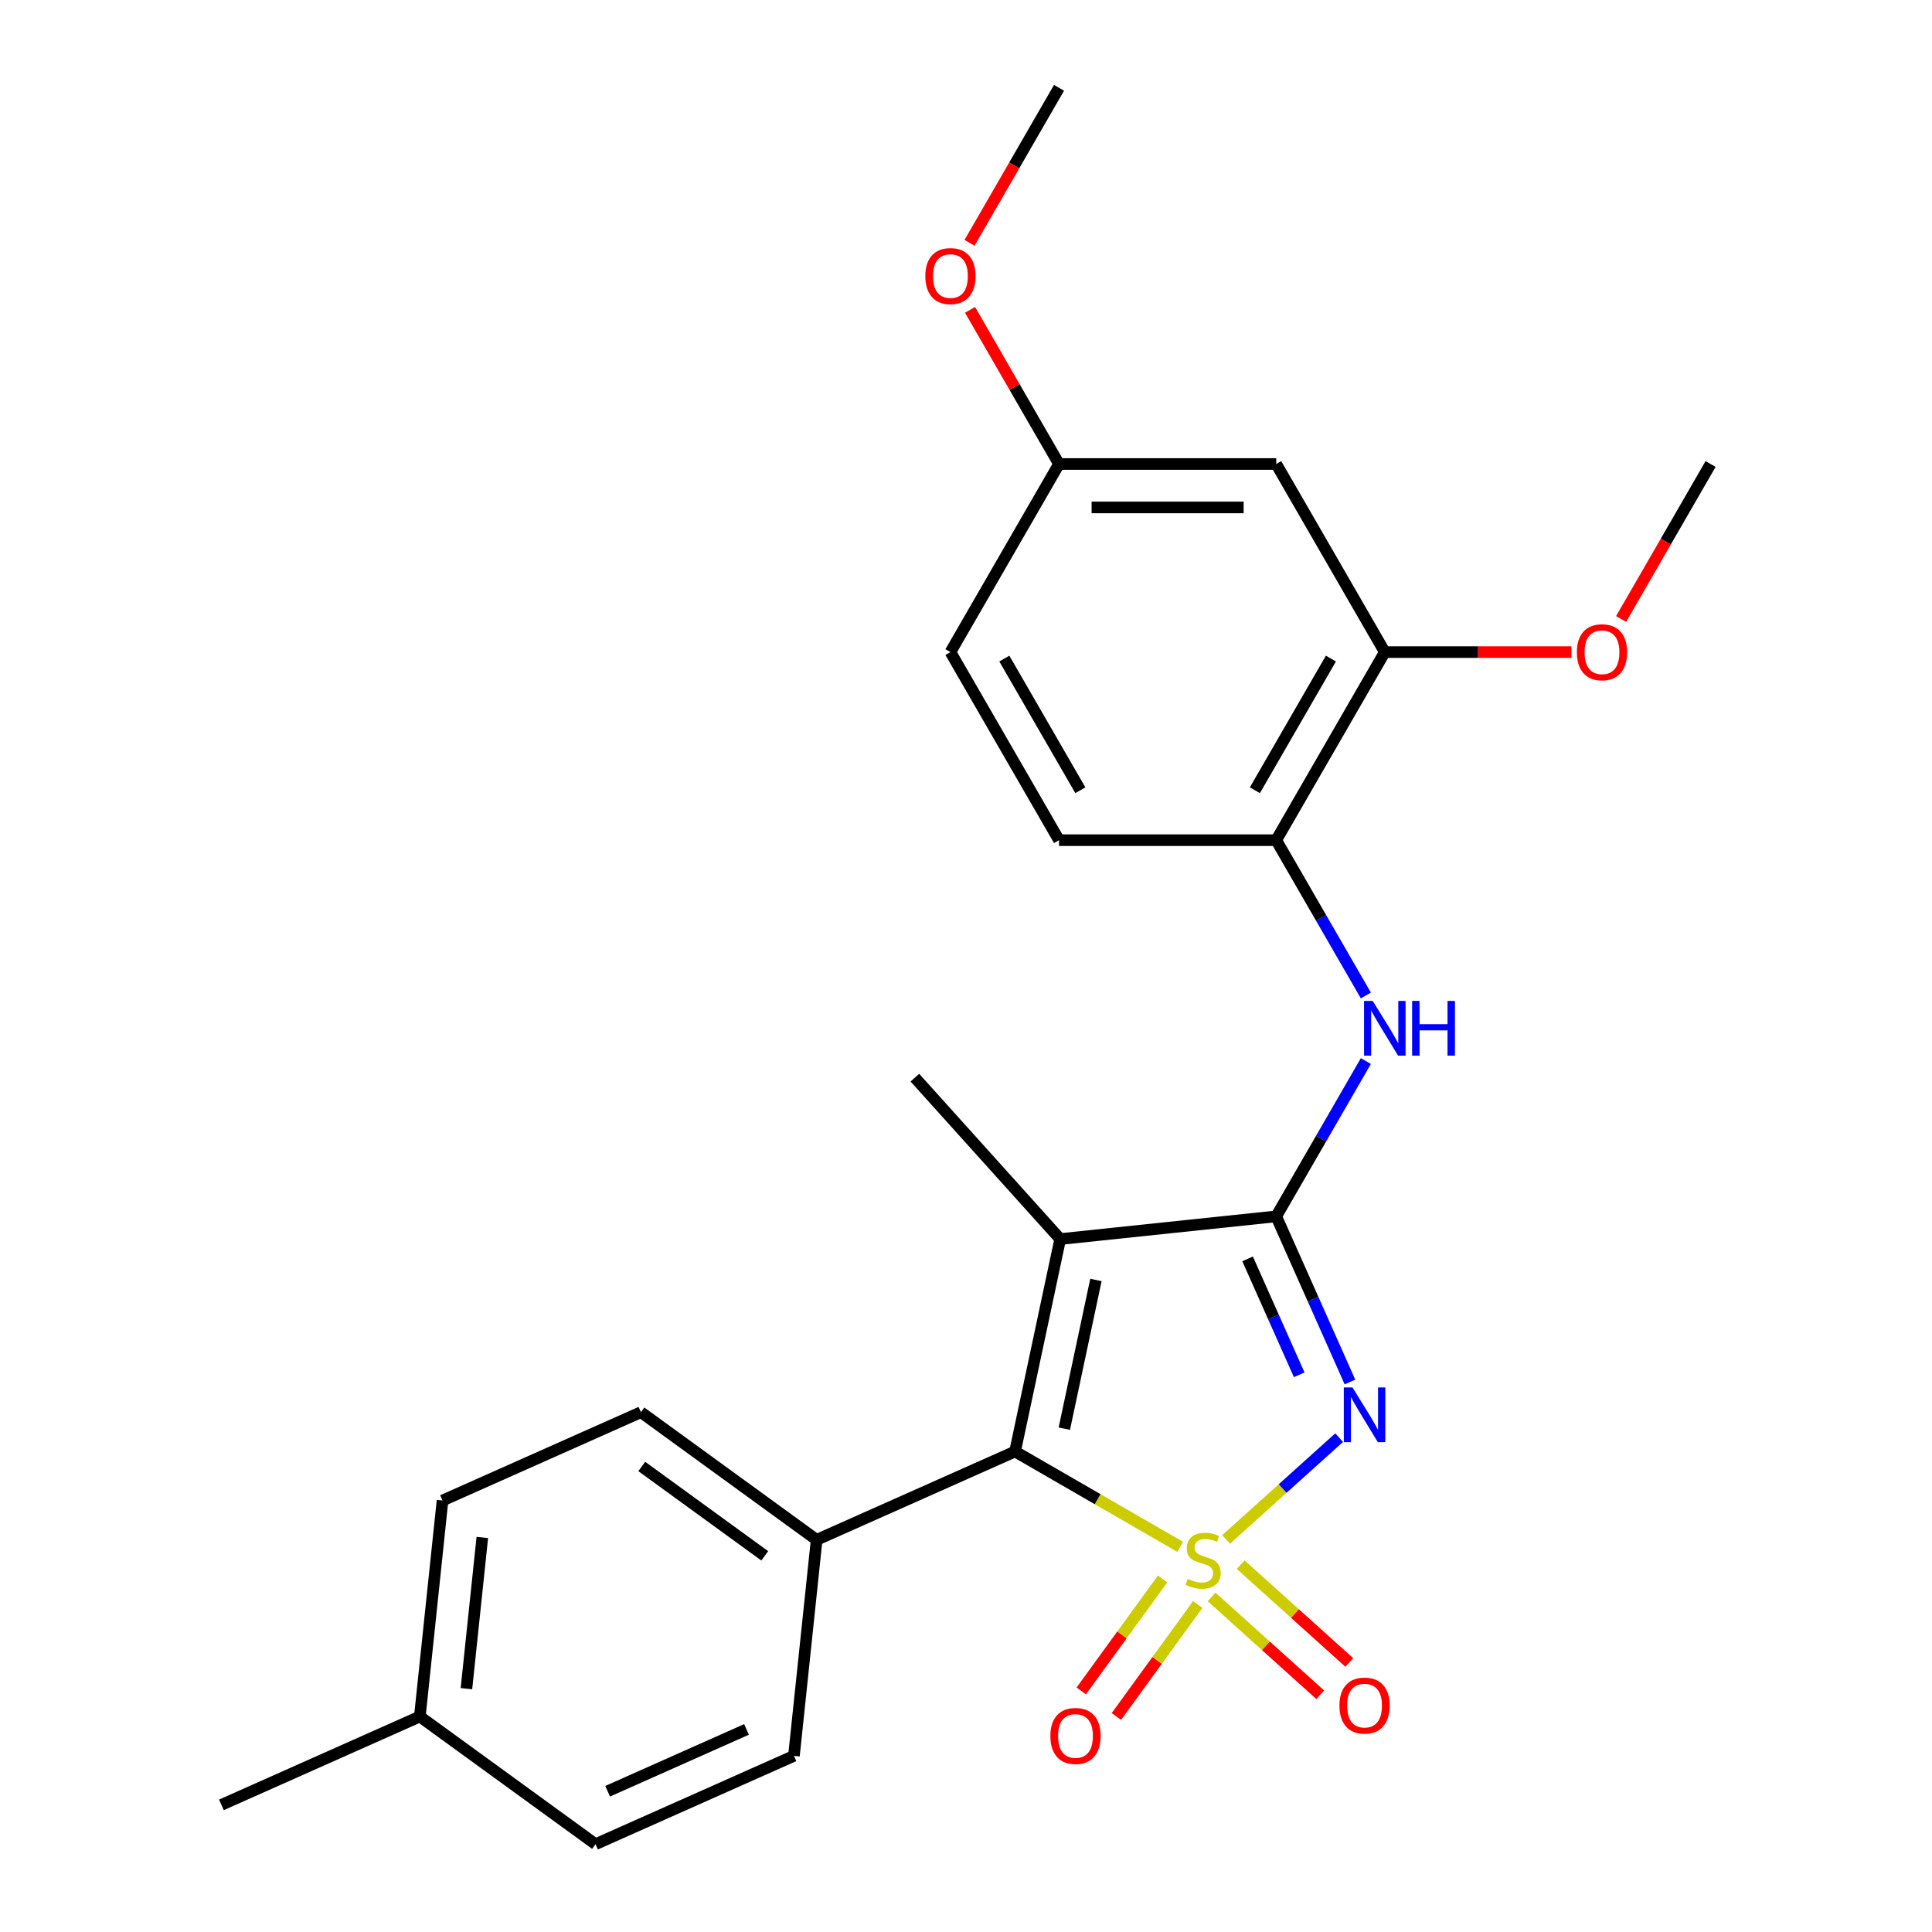<?xml version='1.0' encoding='iso-8859-1'?>
<svg version='1.1' baseProfile='full'
              xmlns='http://www.w3.org/2000/svg'
                      xmlns:rdkit='http://www.rdkit.org/xml'
                      xmlns:xlink='http://www.w3.org/1999/xlink'
                  xml:space='preserve'
width='1000px' height='1000px' viewBox='0 0 1000 1000'>
<!-- END OF HEADER -->
<rect style='opacity:1.0;fill:#FFFFFF;stroke:none' width='1000' height='1000' x='0' y='0'> </rect>
<path class='bond-0' d='M 634.638,796.799 L 663.888,770.462' style='fill:none;fill-rule:evenodd;stroke:#CCCC00;stroke-width:6px;stroke-linecap:butt;stroke-linejoin:miter;stroke-opacity:1' />
<path class='bond-0' d='M 663.888,770.462 L 693.139,744.125' style='fill:none;fill-rule:evenodd;stroke:#0000FF;stroke-width:6px;stroke-linecap:butt;stroke-linejoin:miter;stroke-opacity:1' />
<path class='bond-2' d='M 610.857,800.641 L 568.124,775.969' style='fill:none;fill-rule:evenodd;stroke:#CCCC00;stroke-width:6px;stroke-linecap:butt;stroke-linejoin:miter;stroke-opacity:1' />
<path class='bond-2' d='M 568.124,775.969 L 525.392,751.297' style='fill:none;fill-rule:evenodd;stroke:#000000;stroke-width:6px;stroke-linecap:butt;stroke-linejoin:miter;stroke-opacity:1' />
<path class='bond-5' d='M 627.116,826.566 L 655.236,851.886' style='fill:none;fill-rule:evenodd;stroke:#CCCC00;stroke-width:6px;stroke-linecap:butt;stroke-linejoin:miter;stroke-opacity:1' />
<path class='bond-5' d='M 655.236,851.886 L 683.356,877.205' style='fill:none;fill-rule:evenodd;stroke:#FF0000;stroke-width:6px;stroke-linecap:butt;stroke-linejoin:miter;stroke-opacity:1' />
<path class='bond-5' d='M 642.16,809.857 L 670.28,835.177' style='fill:none;fill-rule:evenodd;stroke:#CCCC00;stroke-width:6px;stroke-linecap:butt;stroke-linejoin:miter;stroke-opacity:1' />
<path class='bond-5' d='M 670.28,835.177 L 698.401,860.497' style='fill:none;fill-rule:evenodd;stroke:#FF0000;stroke-width:6px;stroke-linecap:butt;stroke-linejoin:miter;stroke-opacity:1' />
<path class='bond-6' d='M 601.762,817.264 L 580.708,846.242' style='fill:none;fill-rule:evenodd;stroke:#CCCC00;stroke-width:6px;stroke-linecap:butt;stroke-linejoin:miter;stroke-opacity:1' />
<path class='bond-6' d='M 580.708,846.242 L 559.655,875.22' style='fill:none;fill-rule:evenodd;stroke:#FF0000;stroke-width:6px;stroke-linecap:butt;stroke-linejoin:miter;stroke-opacity:1' />
<path class='bond-6' d='M 619.952,830.479 L 598.898,859.457' style='fill:none;fill-rule:evenodd;stroke:#CCCC00;stroke-width:6px;stroke-linecap:butt;stroke-linejoin:miter;stroke-opacity:1' />
<path class='bond-6' d='M 598.898,859.457 L 577.844,888.435' style='fill:none;fill-rule:evenodd;stroke:#FF0000;stroke-width:6px;stroke-linecap:butt;stroke-linejoin:miter;stroke-opacity:1' />
<path class='bond-1' d='M 698.733,715.314 L 679.649,672.45' style='fill:none;fill-rule:evenodd;stroke:#0000FF;stroke-width:6px;stroke-linecap:butt;stroke-linejoin:miter;stroke-opacity:1' />
<path class='bond-1' d='M 679.649,672.45 L 660.565,629.587' style='fill:none;fill-rule:evenodd;stroke:#000000;stroke-width:6px;stroke-linecap:butt;stroke-linejoin:miter;stroke-opacity:1' />
<path class='bond-1' d='M 672.469,711.6 L 659.11,681.595' style='fill:none;fill-rule:evenodd;stroke:#0000FF;stroke-width:6px;stroke-linecap:butt;stroke-linejoin:miter;stroke-opacity:1' />
<path class='bond-1' d='M 659.11,681.595 L 645.751,651.591' style='fill:none;fill-rule:evenodd;stroke:#000000;stroke-width:6px;stroke-linecap:butt;stroke-linejoin:miter;stroke-opacity:1' />
<path class='bond-4' d='M 660.565,629.587 L 683.77,589.394' style='fill:none;fill-rule:evenodd;stroke:#000000;stroke-width:6px;stroke-linecap:butt;stroke-linejoin:miter;stroke-opacity:1' />
<path class='bond-4' d='M 683.77,589.394 L 706.975,549.202' style='fill:none;fill-rule:evenodd;stroke:#0000FF;stroke-width:6px;stroke-linecap:butt;stroke-linejoin:miter;stroke-opacity:1' />
<path class='bond-25' d='M 660.565,629.587 L 548.765,641.338' style='fill:none;fill-rule:evenodd;stroke:#000000;stroke-width:6px;stroke-linecap:butt;stroke-linejoin:miter;stroke-opacity:1' />
<path class='bond-3' d='M 525.392,751.297 L 548.765,641.338' style='fill:none;fill-rule:evenodd;stroke:#000000;stroke-width:6px;stroke-linecap:butt;stroke-linejoin:miter;stroke-opacity:1' />
<path class='bond-3' d='M 550.89,739.478 L 567.251,662.506' style='fill:none;fill-rule:evenodd;stroke:#000000;stroke-width:6px;stroke-linecap:butt;stroke-linejoin:miter;stroke-opacity:1' />
<path class='bond-9' d='M 525.392,751.297 L 422.695,797.021' style='fill:none;fill-rule:evenodd;stroke:#000000;stroke-width:6px;stroke-linecap:butt;stroke-linejoin:miter;stroke-opacity:1' />
<path class='bond-15' d='M 548.765,641.338 L 473.543,557.796' style='fill:none;fill-rule:evenodd;stroke:#000000;stroke-width:6px;stroke-linecap:butt;stroke-linejoin:miter;stroke-opacity:1' />
<path class='bond-7' d='M 706.975,515.261 L 683.77,475.069' style='fill:none;fill-rule:evenodd;stroke:#0000FF;stroke-width:6px;stroke-linecap:butt;stroke-linejoin:miter;stroke-opacity:1' />
<path class='bond-7' d='M 683.77,475.069 L 660.565,434.876' style='fill:none;fill-rule:evenodd;stroke:#000000;stroke-width:6px;stroke-linecap:butt;stroke-linejoin:miter;stroke-opacity:1' />
<path class='bond-8' d='M 660.565,434.876 L 716.773,337.521' style='fill:none;fill-rule:evenodd;stroke:#000000;stroke-width:6px;stroke-linecap:butt;stroke-linejoin:miter;stroke-opacity:1' />
<path class='bond-8' d='M 649.525,409.031 L 688.871,340.882' style='fill:none;fill-rule:evenodd;stroke:#000000;stroke-width:6px;stroke-linecap:butt;stroke-linejoin:miter;stroke-opacity:1' />
<path class='bond-11' d='M 660.565,434.876 L 548.149,434.876' style='fill:none;fill-rule:evenodd;stroke:#000000;stroke-width:6px;stroke-linecap:butt;stroke-linejoin:miter;stroke-opacity:1' />
<path class='bond-10' d='M 716.773,337.521 L 660.565,240.165' style='fill:none;fill-rule:evenodd;stroke:#000000;stroke-width:6px;stroke-linecap:butt;stroke-linejoin:miter;stroke-opacity:1' />
<path class='bond-17' d='M 716.773,337.521 L 765.076,337.521' style='fill:none;fill-rule:evenodd;stroke:#000000;stroke-width:6px;stroke-linecap:butt;stroke-linejoin:miter;stroke-opacity:1' />
<path class='bond-17' d='M 765.076,337.521 L 813.379,337.521' style='fill:none;fill-rule:evenodd;stroke:#FF0000;stroke-width:6px;stroke-linecap:butt;stroke-linejoin:miter;stroke-opacity:1' />
<path class='bond-12' d='M 422.695,797.021 L 331.748,730.944' style='fill:none;fill-rule:evenodd;stroke:#000000;stroke-width:6px;stroke-linecap:butt;stroke-linejoin:miter;stroke-opacity:1' />
<path class='bond-12' d='M 395.837,805.299 L 332.174,759.045' style='fill:none;fill-rule:evenodd;stroke:#000000;stroke-width:6px;stroke-linecap:butt;stroke-linejoin:miter;stroke-opacity:1' />
<path class='bond-13' d='M 422.695,797.021 L 410.944,908.822' style='fill:none;fill-rule:evenodd;stroke:#000000;stroke-width:6px;stroke-linecap:butt;stroke-linejoin:miter;stroke-opacity:1' />
<path class='bond-27' d='M 660.565,240.165 L 548.149,240.165' style='fill:none;fill-rule:evenodd;stroke:#000000;stroke-width:6px;stroke-linecap:butt;stroke-linejoin:miter;stroke-opacity:1' />
<path class='bond-27' d='M 643.703,262.649 L 565.011,262.649' style='fill:none;fill-rule:evenodd;stroke:#000000;stroke-width:6px;stroke-linecap:butt;stroke-linejoin:miter;stroke-opacity:1' />
<path class='bond-16' d='M 548.149,434.876 L 491.941,337.521' style='fill:none;fill-rule:evenodd;stroke:#000000;stroke-width:6px;stroke-linecap:butt;stroke-linejoin:miter;stroke-opacity:1' />
<path class='bond-16' d='M 559.189,409.031 L 519.843,340.882' style='fill:none;fill-rule:evenodd;stroke:#000000;stroke-width:6px;stroke-linecap:butt;stroke-linejoin:miter;stroke-opacity:1' />
<path class='bond-18' d='M 331.748,730.944 L 229.05,776.668' style='fill:none;fill-rule:evenodd;stroke:#000000;stroke-width:6px;stroke-linecap:butt;stroke-linejoin:miter;stroke-opacity:1' />
<path class='bond-19' d='M 410.944,908.822 L 308.246,954.545' style='fill:none;fill-rule:evenodd;stroke:#000000;stroke-width:6px;stroke-linecap:butt;stroke-linejoin:miter;stroke-opacity:1' />
<path class='bond-19' d='M 386.394,895.141 L 314.506,927.147' style='fill:none;fill-rule:evenodd;stroke:#000000;stroke-width:6px;stroke-linecap:butt;stroke-linejoin:miter;stroke-opacity:1' />
<path class='bond-14' d='M 548.149,240.165 L 491.941,337.521' style='fill:none;fill-rule:evenodd;stroke:#000000;stroke-width:6px;stroke-linecap:butt;stroke-linejoin:miter;stroke-opacity:1' />
<path class='bond-21' d='M 548.149,240.165 L 525.117,200.273' style='fill:none;fill-rule:evenodd;stroke:#000000;stroke-width:6px;stroke-linecap:butt;stroke-linejoin:miter;stroke-opacity:1' />
<path class='bond-21' d='M 525.117,200.273 L 502.085,160.38' style='fill:none;fill-rule:evenodd;stroke:#FF0000;stroke-width:6px;stroke-linecap:butt;stroke-linejoin:miter;stroke-opacity:1' />
<path class='bond-23' d='M 839.08,320.39 L 862.239,280.278' style='fill:none;fill-rule:evenodd;stroke:#FF0000;stroke-width:6px;stroke-linecap:butt;stroke-linejoin:miter;stroke-opacity:1' />
<path class='bond-23' d='M 862.239,280.278 L 885.398,240.165' style='fill:none;fill-rule:evenodd;stroke:#000000;stroke-width:6px;stroke-linecap:butt;stroke-linejoin:miter;stroke-opacity:1' />
<path class='bond-26' d='M 229.05,776.668 L 217.3,888.469' style='fill:none;fill-rule:evenodd;stroke:#000000;stroke-width:6px;stroke-linecap:butt;stroke-linejoin:miter;stroke-opacity:1' />
<path class='bond-26' d='M 249.648,795.789 L 241.422,874.049' style='fill:none;fill-rule:evenodd;stroke:#000000;stroke-width:6px;stroke-linecap:butt;stroke-linejoin:miter;stroke-opacity:1' />
<path class='bond-20' d='M 308.246,954.545 L 217.3,888.469' style='fill:none;fill-rule:evenodd;stroke:#000000;stroke-width:6px;stroke-linecap:butt;stroke-linejoin:miter;stroke-opacity:1' />
<path class='bond-22' d='M 217.3,888.469 L 114.602,934.193' style='fill:none;fill-rule:evenodd;stroke:#000000;stroke-width:6px;stroke-linecap:butt;stroke-linejoin:miter;stroke-opacity:1' />
<path class='bond-24' d='M 501.831,125.68 L 524.99,85.567' style='fill:none;fill-rule:evenodd;stroke:#FF0000;stroke-width:6px;stroke-linecap:butt;stroke-linejoin:miter;stroke-opacity:1' />
<path class='bond-24' d='M 524.99,85.567 L 548.149,45.455' style='fill:none;fill-rule:evenodd;stroke:#000000;stroke-width:6px;stroke-linecap:butt;stroke-linejoin:miter;stroke-opacity:1' />
<path  class='atom-0' d='M 614.747 817.225
Q 615.067 817.345, 616.387 817.905
Q 617.707 818.465, 619.147 818.825
Q 620.627 819.145, 622.067 819.145
Q 624.747 819.145, 626.307 817.865
Q 627.867 816.545, 627.867 814.265
Q 627.867 812.705, 627.067 811.745
Q 626.307 810.785, 625.107 810.265
Q 623.907 809.745, 621.907 809.145
Q 619.387 808.385, 617.867 807.665
Q 616.387 806.945, 615.307 805.425
Q 614.267 803.905, 614.267 801.345
Q 614.267 797.785, 616.667 795.585
Q 619.107 793.385, 623.907 793.385
Q 627.187 793.385, 630.907 794.945
L 629.987 798.025
Q 626.587 796.625, 624.027 796.625
Q 621.267 796.625, 619.747 797.785
Q 618.227 798.905, 618.267 800.865
Q 618.267 802.385, 619.027 803.305
Q 619.827 804.225, 620.947 804.745
Q 622.107 805.265, 624.027 805.865
Q 626.587 806.665, 628.107 807.465
Q 629.627 808.265, 630.707 809.905
Q 631.827 811.505, 631.827 814.265
Q 631.827 818.185, 629.187 820.305
Q 626.587 822.385, 622.227 822.385
Q 619.707 822.385, 617.787 821.825
Q 615.907 821.305, 613.667 820.385
L 614.747 817.225
' fill='#CCCC00'/>
<path  class='atom-1' d='M 700.029 718.124
L 709.309 733.124
Q 710.229 734.604, 711.709 737.284
Q 713.189 739.964, 713.269 740.124
L 713.269 718.124
L 717.029 718.124
L 717.029 746.444
L 713.149 746.444
L 703.189 730.044
Q 702.029 728.124, 700.789 725.924
Q 699.589 723.724, 699.229 723.044
L 699.229 746.444
L 695.549 746.444
L 695.549 718.124
L 700.029 718.124
' fill='#0000FF'/>
<path  class='atom-5' d='M 710.513 518.071
L 719.793 533.071
Q 720.713 534.551, 722.193 537.231
Q 723.673 539.911, 723.753 540.071
L 723.753 518.071
L 727.513 518.071
L 727.513 546.391
L 723.633 546.391
L 713.673 529.991
Q 712.513 528.071, 711.273 525.871
Q 710.073 523.671, 709.713 522.991
L 709.713 546.391
L 706.033 546.391
L 706.033 518.071
L 710.513 518.071
' fill='#0000FF'/>
<path  class='atom-5' d='M 730.913 518.071
L 734.753 518.071
L 734.753 530.111
L 749.233 530.111
L 749.233 518.071
L 753.073 518.071
L 753.073 546.391
L 749.233 546.391
L 749.233 533.311
L 734.753 533.311
L 734.753 546.391
L 730.913 546.391
L 730.913 518.071
' fill='#0000FF'/>
<path  class='atom-6' d='M 693.289 882.807
Q 693.289 876.007, 696.649 872.207
Q 700.009 868.407, 706.289 868.407
Q 712.569 868.407, 715.929 872.207
Q 719.289 876.007, 719.289 882.807
Q 719.289 889.687, 715.889 893.607
Q 712.489 897.487, 706.289 897.487
Q 700.049 897.487, 696.649 893.607
Q 693.289 889.727, 693.289 882.807
M 706.289 894.287
Q 710.609 894.287, 712.929 891.407
Q 715.289 888.487, 715.289 882.807
Q 715.289 877.247, 712.929 874.447
Q 710.609 871.607, 706.289 871.607
Q 701.969 871.607, 699.609 874.407
Q 697.289 877.207, 697.289 882.807
Q 697.289 888.527, 699.609 891.407
Q 701.969 894.287, 706.289 894.287
' fill='#FF0000'/>
<path  class='atom-7' d='M 543.671 898.532
Q 543.671 891.732, 547.031 887.932
Q 550.391 884.132, 556.671 884.132
Q 562.951 884.132, 566.311 887.932
Q 569.671 891.732, 569.671 898.532
Q 569.671 905.412, 566.271 909.332
Q 562.871 913.212, 556.671 913.212
Q 550.431 913.212, 547.031 909.332
Q 543.671 905.452, 543.671 898.532
M 556.671 910.012
Q 560.991 910.012, 563.311 907.132
Q 565.671 904.212, 565.671 898.532
Q 565.671 892.972, 563.311 890.172
Q 560.991 887.332, 556.671 887.332
Q 552.351 887.332, 549.991 890.132
Q 547.671 892.932, 547.671 898.532
Q 547.671 904.252, 549.991 907.132
Q 552.351 910.012, 556.671 910.012
' fill='#FF0000'/>
<path  class='atom-18' d='M 816.19 337.601
Q 816.19 330.801, 819.55 327.001
Q 822.91 323.201, 829.19 323.201
Q 835.47 323.201, 838.83 327.001
Q 842.19 330.801, 842.19 337.601
Q 842.19 344.481, 838.79 348.401
Q 835.39 352.281, 829.19 352.281
Q 822.95 352.281, 819.55 348.401
Q 816.19 344.521, 816.19 337.601
M 829.19 349.081
Q 833.51 349.081, 835.83 346.201
Q 838.19 343.281, 838.19 337.601
Q 838.19 332.041, 835.83 329.241
Q 833.51 326.401, 829.19 326.401
Q 824.87 326.401, 822.51 329.201
Q 820.19 332.001, 820.19 337.601
Q 820.19 343.321, 822.51 346.201
Q 824.87 349.081, 829.19 349.081
' fill='#FF0000'/>
<path  class='atom-22' d='M 478.941 142.89
Q 478.941 136.09, 482.301 132.29
Q 485.661 128.49, 491.941 128.49
Q 498.221 128.49, 501.581 132.29
Q 504.941 136.09, 504.941 142.89
Q 504.941 149.77, 501.541 153.69
Q 498.141 157.57, 491.941 157.57
Q 485.701 157.57, 482.301 153.69
Q 478.941 149.81, 478.941 142.89
M 491.941 154.37
Q 496.261 154.37, 498.581 151.49
Q 500.941 148.57, 500.941 142.89
Q 500.941 137.33, 498.581 134.53
Q 496.261 131.69, 491.941 131.69
Q 487.621 131.69, 485.261 134.49
Q 482.941 137.29, 482.941 142.89
Q 482.941 148.61, 485.261 151.49
Q 487.621 154.37, 491.941 154.37
' fill='#FF0000'/>
</svg>

